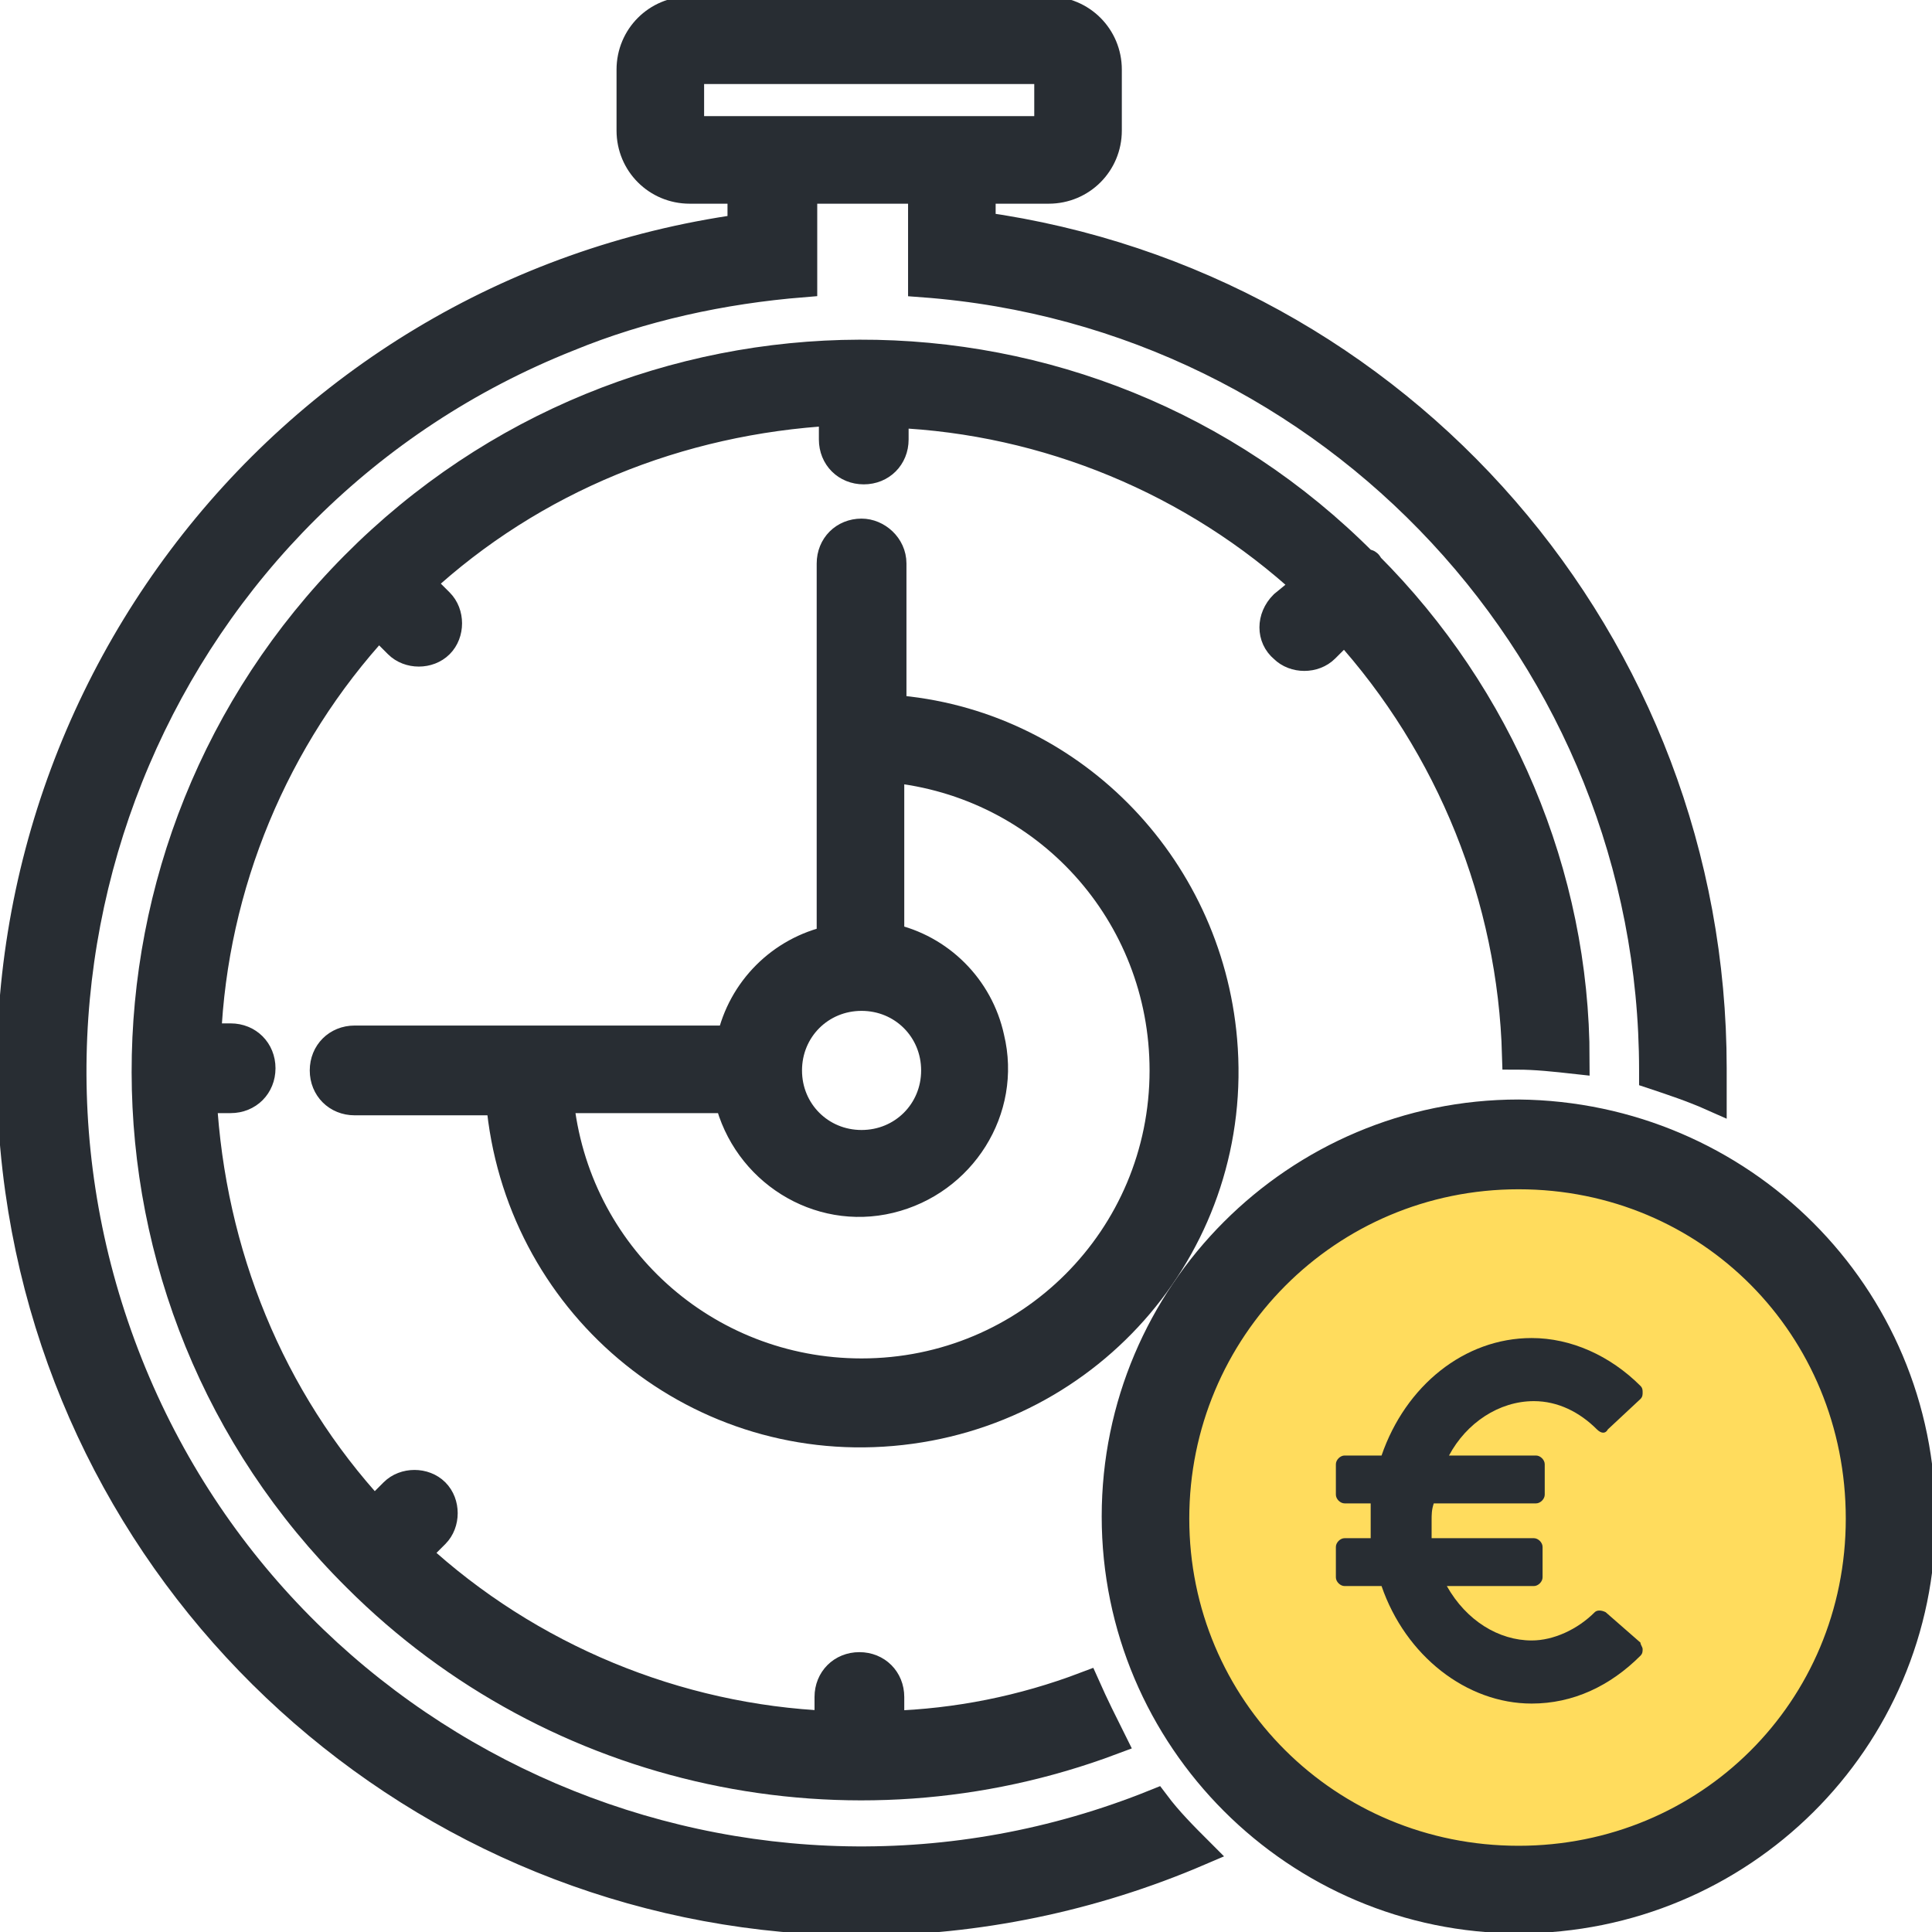 <?xml version="1.0" encoding="UTF-8"?> <svg xmlns="http://www.w3.org/2000/svg" width="67" height="67" viewBox="0 0 67 67" fill="none"><g clip-path="url(#clip0)"><path d="M52.664 38.63C44.968 38.63 38.706 44.893 38.706 52.589C38.706 60.285 44.968 66.547 52.664 66.547C60.36 66.547 66.623 60.36 66.623 52.664C66.623 44.893 60.36 38.706 52.664 38.63Z" fill="#FFDC5D"></path><path d="M52.665 64.51C46.025 64.51 40.743 59.228 40.743 52.664C40.743 46.1 46.025 40.743 52.665 40.743C59.304 40.743 64.51 46.025 64.51 52.664C64.51 59.304 59.229 64.51 52.665 64.51Z" fill="#FFDC5D"></path><path d="M44.516 22.484C44.893 22.861 45.572 22.861 45.949 22.484L46.629 21.805C50.326 25.88 52.438 31.161 52.589 36.593C53.268 36.593 53.947 36.669 54.626 36.744C54.626 30.331 51.986 24.144 47.459 19.617C47.459 19.617 47.459 19.542 47.383 19.542C47.383 19.542 47.383 19.542 47.307 19.542C37.65 9.809 21.956 9.884 12.299 19.617C2.641 29.35 2.641 45.044 12.374 54.702C19.24 61.568 29.501 63.756 38.555 60.36C38.254 59.757 37.952 59.153 37.65 58.474C35.462 59.304 33.198 59.757 30.859 59.832V58.851C30.859 58.248 30.407 57.795 29.803 57.795C29.199 57.795 28.747 58.248 28.747 58.851V59.832C23.465 59.606 18.335 57.493 14.411 53.872L15.09 53.193C15.467 52.815 15.467 52.136 15.09 51.759C14.713 51.382 14.034 51.382 13.657 51.759L12.978 52.438C9.356 48.515 7.319 43.459 7.017 38.102H7.998C8.601 38.102 9.054 37.65 9.054 37.046C9.054 36.443 8.601 35.99 7.998 35.99H7.168C7.394 30.708 9.507 25.578 13.129 21.654L13.807 22.333C14.185 22.711 14.864 22.711 15.241 22.333C15.618 21.956 15.618 21.277 15.241 20.9L14.562 20.221C18.485 16.599 23.541 14.562 28.898 14.26V15.241C28.898 15.845 29.35 16.297 29.954 16.297C30.558 16.297 31.01 15.845 31.01 15.241V14.336C36.292 14.562 41.422 16.674 45.346 20.296L44.516 20.975C44.063 21.428 44.063 22.107 44.516 22.484Z" fill="#282D33" stroke="#282D33" stroke-miterlimit="10"></path><path d="M29.878 66.623C33.877 66.623 37.876 65.793 41.573 64.208C41.045 63.68 40.517 63.152 40.064 62.548C26.03 68.207 10.035 61.341 4.452 47.307C-1.132 33.274 5.659 17.278 19.693 11.695C22.258 10.639 25.05 10.035 27.841 9.809V6.564H31.991V9.809C46.251 10.865 57.342 22.786 57.342 37.122C57.342 37.197 57.342 37.273 57.342 37.273C58.021 37.499 58.7 37.725 59.38 38.027C59.38 37.725 59.38 37.423 59.38 37.046C59.38 22.333 48.59 9.884 34.028 7.847V6.564H36.367C37.499 6.564 38.404 5.659 38.404 4.527V2.414C38.404 1.283 37.499 0.377 36.367 0.377H23.918C22.786 0.377 21.881 1.283 21.881 2.414V4.527C21.881 5.659 22.786 6.564 23.918 6.564H25.729V7.922C9.582 10.186 -1.584 25.125 0.679 41.271C2.716 55.758 15.166 66.623 29.878 66.623ZM23.918 4.527V2.414H36.367V4.527H23.918Z" fill="#282D33" stroke="#282D33" stroke-miterlimit="10"></path><path d="M52.664 38.63C44.968 38.63 38.706 44.893 38.706 52.589C38.706 60.285 44.968 66.547 52.664 66.547C60.36 66.547 66.623 60.36 66.623 52.664C66.623 44.893 60.36 38.706 52.664 38.63ZM52.664 64.51C46.025 64.51 40.743 59.228 40.743 52.664C40.743 46.1 46.025 40.743 52.664 40.743C59.304 40.743 64.51 46.025 64.51 52.664C64.51 59.304 59.229 64.51 52.664 64.51Z" fill="#282D33" stroke="#282D33" stroke-miterlimit="10"></path><path d="M29.878 18.485C29.275 18.485 28.822 18.938 28.822 19.542V32.595C27.087 32.972 25.729 34.33 25.351 36.065H12.299C11.695 36.065 11.242 36.518 11.242 37.122C11.242 37.725 11.695 38.178 12.299 38.178H17.354C17.957 45.119 23.993 50.25 30.935 49.646C37.876 49.043 43.007 43.007 42.403 36.065C41.875 29.954 37.046 25.049 30.935 24.597V19.542C30.935 18.938 30.407 18.485 29.878 18.485ZM29.878 34.556C31.312 34.556 32.444 35.688 32.444 37.122C32.444 38.555 31.312 39.687 29.878 39.687C28.445 39.687 27.313 38.555 27.313 37.122C27.313 35.688 28.445 34.556 29.878 34.556ZM40.366 37.122C40.366 42.931 35.688 47.609 29.878 47.609C24.446 47.609 19.919 43.535 19.391 38.102H25.276C25.88 40.592 28.369 42.177 30.859 41.573C33.349 40.97 34.934 38.48 34.33 35.99C33.953 34.255 32.595 32.896 30.859 32.519V26.634C36.292 27.162 40.366 31.689 40.366 37.122Z" fill="#282D33" stroke="#282D33" stroke-miterlimit="10"></path><path d="M55.682 55.909C55.532 55.833 55.381 55.833 55.305 55.909C54.702 56.512 53.872 56.89 53.117 56.89C51.985 56.89 50.854 56.211 50.175 55.003H53.193C53.344 55.003 53.495 54.852 53.495 54.702V53.645C53.495 53.494 53.344 53.343 53.193 53.343H49.647C49.647 53.117 49.647 52.966 49.647 52.74C49.647 52.514 49.647 52.363 49.722 52.136H53.268C53.419 52.136 53.57 51.985 53.57 51.834V50.778C53.57 50.627 53.419 50.476 53.268 50.476H50.25C50.854 49.344 51.985 48.59 53.193 48.59C54.023 48.59 54.777 48.967 55.381 49.571C55.532 49.722 55.682 49.722 55.758 49.571L56.89 48.515C56.965 48.439 56.965 48.364 56.965 48.288C56.965 48.213 56.965 48.137 56.89 48.062C55.833 47.006 54.475 46.402 53.117 46.402C50.778 46.402 48.741 48.062 47.911 50.476H46.629C46.478 50.476 46.327 50.627 46.327 50.778V51.834C46.327 51.985 46.478 52.136 46.629 52.136H47.534C47.534 52.363 47.534 52.514 47.534 52.74C47.534 52.966 47.534 53.117 47.534 53.343H46.629C46.478 53.343 46.327 53.494 46.327 53.645V54.702C46.327 54.852 46.478 55.003 46.629 55.003H47.911C48.741 57.418 50.854 59.078 53.117 59.078C54.551 59.078 55.833 58.474 56.89 57.418C56.965 57.342 56.965 57.267 56.965 57.191C56.965 57.116 56.89 57.041 56.89 56.965L55.682 55.909Z" fill="#282D33"></path></g><defs><clipPath id="clip0"><rect width="67" height="67" fill="white"></rect></clipPath></defs></svg> 